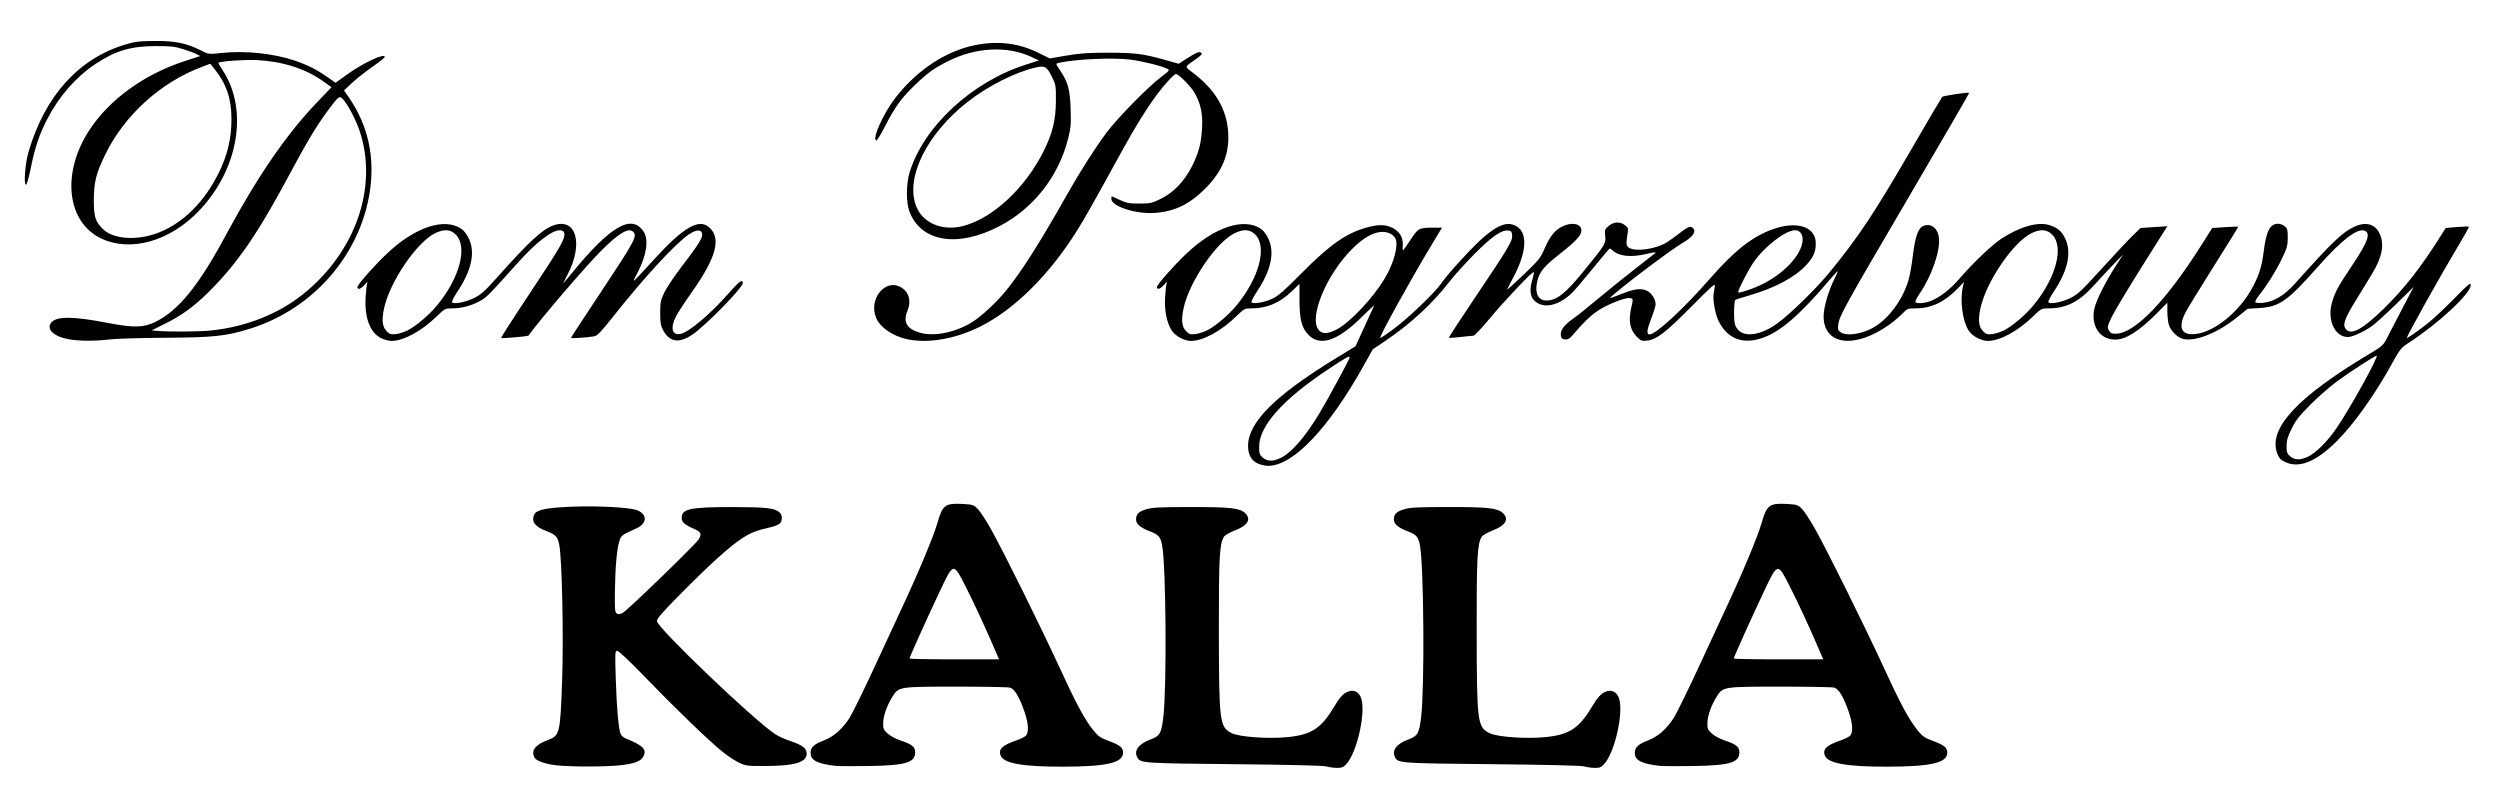 <?xml version="1.0" encoding="UTF-8" standalone="no"?>
<!-- Created with Inkscape (http://www.inkscape.org/) -->

<svg
   version="1.1"
   id="svg1"
   width="614.4"
   height="196.48"
   viewBox="0 0 614.4 196.48"
   sodipodi:docname="logo-kalla.svg"
   inkscape:version="1.3 (0e150ed6c4, 2023-07-21)"
   xmlns:inkscape="http://www.inkscape.org/namespaces/inkscape"
   xmlns:sodipodi="http://sodipodi.sourceforge.net/DTD/sodipodi-0.dtd"
   xmlns="http://www.w3.org/2000/svg"
   xmlns:svg="http://www.w3.org/2000/svg">
  <defs
     id="defs1" />
  <sodipodi:namedview
     id="namedview1"
     pagecolor="#ffffff"
     bordercolor="#000000"
     borderopacity="0.25"
     inkscape:showpageshadow="2"
     inkscape:pageopacity="0.0"
     inkscape:pagecheckerboard="0"
     inkscape:deskcolor="#d1d1d1"
     inkscape:zoom="1.2890624"
     inkscape:cx="300.99395"
     inkscape:cy="-38.012123"
     inkscape:window-width="1920"
     inkscape:window-height="1017"
     inkscape:window-x="1912"
     inkscape:window-y="-8"
     inkscape:window-maximized="1"
     inkscape:current-layer="g1" />
  <g
     inkscape:groupmode="layer"
     inkscape:label="Image"
     id="g1">
    <path
       style="fill:#000000"
       d="m 325.925,188.349 c -0.698,-0.208 -9.204,-0.412 -22.56,-0.541 -22.459,-0.216 -23.113,-0.261 -23.847,-1.632 -0.927,-1.732 0.266,-3.343 3.317,-4.48 2.234,-0.832 2.58,-1.448 3.064,-5.462 0.871,-7.228 0.666,-37.182 -0.288,-42.183 -0.412,-2.159 -0.845,-2.645 -3.141,-3.523 -2.176,-0.833 -3.266,-1.772 -3.266,-2.816 0,-1.364 0.595,-1.972 2.488,-2.542 1.547,-0.466 3.254,-0.553 10.952,-0.559 9.753,-0.008 12.032,0.246 13.352,1.486 1.583,1.487 0.67,3.051 -2.485,4.257 -1.246,0.476 -2.458,1.17 -2.707,1.549 -1.096,1.672 -1.281,5.083 -1.256,23.086 0.032,22.505 0.176,23.672 3.118,25.172 1.889,0.964 8.991,1.471 13.827,0.988 5.812,-0.581 8.242,-2.172 11.376,-7.447 1.408,-2.37 2.298,-3.328 3.494,-3.76 1.258,-0.454 2.338,-0.014 2.983,1.215 1.563,2.98 -0.721,13.763 -3.541,16.711 -0.691,0.723 -1.102,0.874 -2.302,0.847 -0.803,-0.018 -1.964,-0.183 -2.58,-0.367 z m 63.36,0 c -0.698,-0.208 -9.204,-0.412 -22.56,-0.541 -22.459,-0.216 -23.113,-0.261 -23.847,-1.632 -0.927,-1.732 0.266,-3.343 3.317,-4.48 2.234,-0.832 2.58,-1.448 3.064,-5.462 0.871,-7.228 0.666,-37.182 -0.288,-42.183 -0.412,-2.159 -0.845,-2.645 -3.141,-3.523 -2.176,-0.833 -3.266,-1.772 -3.266,-2.816 0,-1.364 0.595,-1.972 2.488,-2.542 1.547,-0.466 3.254,-0.553 10.952,-0.559 9.753,-0.008 12.032,0.246 13.352,1.486 1.583,1.487 0.67,3.051 -2.485,4.257 -1.246,0.476 -2.458,1.17 -2.707,1.549 -1.096,1.672 -1.281,5.083 -1.256,23.086 0.032,22.505 0.176,23.672 3.118,25.172 1.889,0.964 8.991,1.471 13.827,0.988 5.812,-0.581 8.242,-2.172 11.376,-7.447 1.408,-2.37 2.298,-3.328 3.494,-3.76 1.258,-0.454 2.338,-0.014 2.983,1.215 1.563,2.98 -0.721,13.763 -3.541,16.711 -0.691,0.723 -1.102,0.874 -2.302,0.847 -0.803,-0.018 -1.964,-0.183 -2.58,-0.367 z m -252.436,-0.254 c -2.769,-0.29 -5.043,-1.083 -5.487,-1.913 -0.921,-1.72 0.166,-3.153 3.268,-4.308 2.947,-1.098 3.056,-1.553 3.52,-14.725 0.377,-10.72 -0.03,-29.907 -0.707,-33.256 -0.403,-1.996 -0.874,-2.501 -3.131,-3.365 -2.838,-1.086 -3.737,-2.26 -3.067,-4.005 0.368,-0.959 2.044,-1.488 5.661,-1.788 7.384,-0.611 18.134,-0.183 20.03,0.798 2.232,1.154 1.966,3.202 -0.564,4.338 -3.493,1.568 -3.714,1.727 -4.119,2.966 -0.635,1.938 -1.047,6.388 -1.13,12.191 -0.068,4.766 -0.014,5.44 0.462,5.745 0.4,0.256 0.766,0.225 1.419,-0.12 1.181,-0.625 17.904,-16.806 18.701,-18.095 0.805,-1.303 0.582,-1.831 -1.078,-2.552 -2.292,-0.996 -3.101,-1.693 -3.101,-2.67 0,-2.279 1.979,-2.715 12.32,-2.715 8.523,0 10.527,0.226 11.76,1.327 0.721,0.644 0.719,2.078 -0.004,2.732 -0.31,0.281 -1.282,0.676 -2.16,0.878 -3.682,0.847 -4.923,1.335 -7.198,2.832 -3.024,1.989 -7.862,6.374 -15.117,13.702 -4.335,4.378 -5.68,5.928 -5.68,6.542 0,1.58 23.678,24.23 29.051,27.788 0.776,0.514 2.526,1.306 3.89,1.76 2.876,0.958 3.859,1.731 3.859,3.036 0,2.133 -2.911,3.009 -10.08,3.034 -4.55,0.016 -4.892,-0.028 -6.56,-0.829 -0.968,-0.465 -2.768,-1.649 -4,-2.631 -3.176,-2.531 -11.735,-10.78 -19.04,-18.348 -3.69,-3.823 -6.488,-6.471 -6.847,-6.48 -0.585,-0.014 -0.599,0.243 -0.386,6.945 0.224,7.055 0.664,12.073 1.178,13.425 0.155,0.409 0.681,0.906 1.169,1.105 4.326,1.764 5.287,2.699 4.491,4.377 -0.601,1.268 -2.26,1.902 -5.959,2.278 -3.712,0.377 -11.778,0.378 -15.362,0.003 z m 68.596,0.132 c -4.512,-0.483 -6.24,-1.36 -6.24,-3.169 0,-1.387 0.828,-2.166 3.298,-3.105 2.384,-0.906 4.587,-2.847 6.29,-5.544 0.723,-1.145 3.526,-6.865 6.229,-12.711 2.703,-5.846 5.591,-12.069 6.418,-13.829 4.157,-8.85 7.995,-18.027 8.973,-21.457 1.23,-4.317 1.909,-4.808 6.297,-4.554 2.383,0.138 2.608,0.215 3.613,1.239 0.59,0.6 2.101,2.94 3.359,5.2 3.093,5.557 12.163,23.87 16.587,33.491 4.185,9.101 6.288,13.026 8.35,15.585 1.291,1.602 1.777,1.946 3.819,2.7 2.782,1.027 3.567,1.661 3.567,2.884 0,2.524 -3.954,3.444 -14.88,3.461 -9.814,0.016 -14.482,-0.824 -15.21,-2.737 -0.59,-1.551 0.409,-2.525 3.779,-3.685 0.983,-0.338 2.048,-0.852 2.369,-1.142 0.858,-0.776 0.735,-3.006 -0.336,-6.081 -1.228,-3.527 -2.407,-5.479 -3.493,-5.783 -0.478,-0.134 -6.34,-0.243 -13.028,-0.243 -14.158,0 -14.318,0.024 -15.786,2.324 -1.403,2.197 -2.327,4.767 -2.369,6.584 -0.033,1.425 0.077,1.689 1.087,2.615 0.641,0.587 2.037,1.334 3.25,1.737 2.739,0.911 3.524,1.55 3.524,2.867 0,2.558 -2.335,3.248 -11.467,3.386 -3.696,0.056 -7.296,0.04 -8,-0.035 z m 39.038,-28.598 c -2.335,-5.443 -4.895,-10.978 -7.028,-15.2 -3.187,-6.306 -3.074,-6.324 -6.552,1.026 -3.084,6.516 -7.378,16.047 -7.378,16.375 0,0.121 4.947,0.216 10.994,0.21 l 10.994,-0.011 z m 163.523,28.598 c -4.512,-0.483 -6.24,-1.36 -6.24,-3.169 0,-1.387 0.828,-2.166 3.298,-3.105 2.384,-0.906 4.587,-2.847 6.29,-5.544 0.723,-1.145 3.526,-6.865 6.229,-12.711 2.703,-5.846 5.591,-12.069 6.418,-13.829 4.157,-8.85 7.995,-18.027 8.973,-21.457 1.23,-4.317 1.909,-4.808 6.297,-4.554 2.383,0.138 2.608,0.215 3.613,1.239 0.59,0.6 2.101,2.94 3.359,5.2 3.093,5.557 12.163,23.87 16.587,33.491 4.185,9.101 6.288,13.026 8.35,15.585 1.291,1.602 1.777,1.946 3.819,2.7 2.782,1.027 3.567,1.661 3.567,2.884 0,2.524 -3.954,3.444 -14.88,3.461 -9.814,0.016 -14.482,-0.824 -15.21,-2.737 -0.59,-1.551 0.409,-2.525 3.779,-3.685 0.983,-0.338 2.048,-0.852 2.369,-1.142 0.858,-0.776 0.735,-3.006 -0.336,-6.081 -1.228,-3.527 -2.407,-5.479 -3.493,-5.783 -0.478,-0.134 -6.34,-0.243 -13.028,-0.243 -14.158,0 -14.318,0.024 -15.786,2.324 -1.403,2.197 -2.327,4.767 -2.369,6.584 -0.033,1.425 0.077,1.689 1.087,2.615 0.641,0.587 2.037,1.334 3.25,1.737 2.739,0.911 3.524,1.55 3.524,2.867 0,2.558 -2.335,3.248 -11.467,3.386 -3.696,0.056 -7.296,0.04 -8,-0.035 z m 39.038,-28.598 c -2.335,-5.443 -4.895,-10.978 -7.028,-15.2 -3.187,-6.306 -3.074,-6.324 -6.552,1.026 -3.084,6.516 -7.378,16.047 -7.378,16.375 0,0.121 4.947,0.216 10.994,0.21 l 10.994,-0.011 z M 309.101,113.902 c -1.563,-0.71 -2.376,-2.184 -2.376,-4.31 0,-5.807 6.653,-12.428 21.76,-21.655 l 4.64,-2.834 2.24,-4.869 c 1.232,-2.678 2.294,-5.008 2.36,-5.177 0.066,-0.17 -1.311,1.113 -3.061,2.851 -5.878,5.839 -10.173,7.305 -13.031,4.447 -1.715,-1.715 -2.268,-3.799 -2.268,-8.541 v -4.054 l -1.926,1.85 c -2.951,2.834 -6.079,4.166 -9.797,4.174 -1.774,0.004 -1.837,0.036 -3.84,1.975 -3.778,3.657 -8.149,6.028 -11.113,6.028 -1.622,0 -3.802,-1.17 -4.692,-2.519 -1.245,-1.886 -1.854,-4.886 -1.666,-8.201 0.09,-1.584 0.278,-3.168 0.417,-3.52 0.154,-0.389 -0.094,-0.232 -0.633,0.4 -0.917,1.077 -1.789,1.368 -1.789,0.599 0,-0.585 4.066,-5.196 7.23,-8.199 6.959,-6.604 14.28,-8.991 18.457,-6.017 0.525,0.374 1.314,1.465 1.754,2.425 1.532,3.346 0.575,7.736 -2.785,12.781 -0.883,1.326 -1.517,2.553 -1.409,2.728 0.327,0.529 3.069,0.083 5.046,-0.822 1.514,-0.693 2.887,-1.887 7.345,-6.386 7.064,-7.129 11.083,-9.896 16.35,-11.256 2.633,-0.68 4.27,-0.617 5.945,0.228 1.744,0.88 2.616,2.386 2.482,4.289 -0.052,0.731 -0.007,1.276 0.099,1.21 0.106,-0.066 0.941,-1.259 1.856,-2.653 1.851,-2.819 2.06,-2.927 5.661,-2.927 h 2.03 l -2.649,4.4 c -5.265,8.746 -12.831,22.447 -12.551,22.727 0.075,0.075 1.55,-0.911 3.278,-2.191 3.605,-2.671 10.244,-9.026 11.732,-11.231 1.562,-2.315 7.787,-9.106 10.383,-11.327 3.561,-3.048 5.751,-3.859 7.798,-2.887 3.165,1.502 2.956,6.375 -0.555,12.907 -0.779,1.45 -1.417,2.724 -1.417,2.829 0,0.106 1.818,-1.545 4.04,-3.669 3.694,-3.531 4.132,-4.073 5.113,-6.33 1.34,-3.082 2.489,-4.545 4.293,-5.467 2.392,-1.222 4.794,-0.761 4.794,0.92 0,1.22 -1.319,2.647 -5.424,5.867 -3.854,3.024 -4.952,4.394 -5.473,6.83 -0.598,2.794 0.306,4.549 2.337,4.535 2.488,-0.017 4.653,-1.728 9.103,-7.193 5.347,-6.568 5.495,-6.81 5.31,-8.662 -0.152,-1.519 -0.098,-1.677 0.857,-2.48 1.261,-1.061 2.785,-1.125 4.003,-0.167 0.791,0.622 0.856,0.821 0.652,2 -0.453,2.614 -0.379,3.173 0.476,3.611 1.786,0.913 6.498,0.207 9.069,-1.359 0.732,-0.446 2.249,-1.532 3.37,-2.413 2.094,-1.645 2.757,-1.815 3.358,-0.861 0.495,0.786 -0.56,2.1 -2.643,3.292 -2.787,1.594 -14.52,10.423 -17.947,13.504 -0.26,0.234 0.791,-0.085 2.336,-0.707 3.59,-1.447 5.205,-1.681 6.706,-0.968 1.173,0.557 2.151,2.081 2.151,3.353 0,0.376 -0.499,1.976 -1.109,3.555 -1.069,2.769 -1.169,3.825 -0.36,3.825 1.512,0 8.328,-6.289 14.625,-13.494 6.174,-7.064 10.494,-10.49 15.537,-12.32 6.019,-2.185 10.667,-0.688 10.667,3.435 0,2.117 -0.606,3.468 -2.435,5.423 -2.783,2.975 -7.749,5.599 -14.023,7.409 -1.748,0.504 -3.234,0.973 -3.302,1.041 -0.373,0.373 -0.44,5.013 -0.089,6.078 1.08,3.274 5.445,3.198 10.251,-0.177 3.043,-2.137 9.594,-8.516 12.936,-12.595 7.221,-8.815 11.012,-14.528 20.493,-30.88 3.826,-6.6 7.082,-12.133 7.235,-12.296 0.27,-0.287 6.42,-1.205 6.635,-0.99 0.059,0.059 -6.521,11.407 -14.622,25.218 -16.071,27.4 -17.324,29.664 -17.557,31.731 -0.14,1.239 -0.063,1.455 0.69,1.949 1.273,0.834 4.381,0.494 7.098,-0.778 4.028,-1.885 7.832,-6.714 9.46,-12.007 0.329,-1.071 0.82,-3.815 1.091,-6.098 0.518,-4.366 1.242,-6.6 2.328,-7.181 1.855,-0.993 3.694,0.202 4.059,2.635 0.468,3.118 -1.684,9.411 -4.761,13.929 -0.641,0.941 -1.086,1.841 -0.987,2 0.286,0.463 2.252,0.334 3.734,-0.245 2.307,-0.9 4.855,-2.896 7.231,-5.664 3.094,-3.604 7.829,-8.117 10.054,-9.584 4.441,-2.926 8.818,-4.231 11.651,-3.474 2.149,0.575 3.287,1.525 4.191,3.501 1.532,3.346 0.575,7.736 -2.785,12.781 -0.883,1.326 -1.517,2.553 -1.409,2.728 0.358,0.579 3.267,0.034 5.385,-1.008 1.856,-0.914 2.724,-1.728 7.814,-7.328 3.15,-3.465 6.569,-7.111 7.6,-8.103 l 1.873,-1.803 3.276,-0.211 3.276,-0.211 -6.278,9.989 c -3.453,5.494 -6.788,11.064 -7.413,12.379 -1.062,2.237 -1.105,2.444 -0.659,3.226 0.393,0.691 0.698,0.831 1.759,0.812 4.629,-0.084 12.265,-8.007 20.959,-21.744 l 2.675,-4.226 3.171,-0.208 c 1.744,-0.114 3.202,-0.17 3.24,-0.123 0.038,0.047 -2.66,4.405 -5.995,9.685 -3.335,5.28 -6.484,10.424 -6.998,11.431 -1.883,3.693 -1.002,5.631 2.4,5.28 4.827,-0.498 11.085,-5.662 14.24,-11.751 1.525,-2.943 2.146,-4.995 2.6,-8.593 0.635,-5.034 1.543,-6.767 3.542,-6.767 0.469,0 1.193,0.276 1.609,0.612 0.661,0.536 0.755,0.887 0.755,2.806 -5.1e-4,1.956 -0.162,2.528 -1.496,5.286 -1.455,3.01 -3.647,6.499 -5.662,9.014 -0.546,0.681 -0.903,1.383 -0.793,1.56 0.116,0.188 0.907,0.249 1.905,0.146 2.684,-0.277 5.255,-1.843 7.923,-4.826 9.015,-10.081 11.524,-12.487 14.441,-13.846 2.839,-1.322 5.088,-0.738 6.228,1.618 1.277,2.638 0.687,5.823 -1.847,9.969 -0.854,1.397 -2.728,4.464 -4.165,6.816 -2.731,4.468 -3.155,5.856 -2.11,6.902 1.312,1.312 4.12,-0.26 9.051,-5.067 5.165,-5.035 9.217,-10.208 14.215,-18.15 l 1.133,-1.8 2.772,-0.231 c 1.525,-0.127 2.838,-0.166 2.918,-0.086 0.08,0.08 -1.101,2.218 -2.625,4.751 -4.283,7.122 -12.606,22.019 -12.606,22.563 0,0.232 2.763,-1.7 5.28,-3.692 1.232,-0.975 4.076,-3.645 6.32,-5.933 3.58,-3.651 4.08,-4.057 4.08,-3.312 0,2.052 -8.016,9.496 -15.264,14.175 -1.826,1.179 -2.127,1.55 -3.995,4.942 -4.232,7.683 -9.332,14.873 -13.555,19.113 -5.141,5.161 -9.374,6.881 -12.825,5.21 -1.082,-0.524 -1.473,-0.951 -1.905,-2.082 -2.321,-6.078 4.894,-13.877 22.62,-24.454 3.336,-1.99 3.415,-2.065 4.544,-4.295 0.632,-1.248 2.324,-4.502 3.759,-7.23 l 2.61,-4.96 -4.434,4.34 c -2.439,2.387 -5.117,4.805 -5.951,5.373 -2.085,1.42 -4.704,2.599 -5.779,2.603 -3.217,0.011 -5.16,-4.205 -3.913,-8.494 0.761,-2.619 1.398,-3.789 4.993,-9.172 3.858,-5.779 4.593,-7.85 3,-8.461 -1.759,-0.675 -5.65,2.301 -11.183,8.553 -7.81,8.825 -9.668,10.143 -14.747,10.46 l -2.786,0.174 -2.696,2.163 c -4.647,3.729 -9.911,5.871 -13,5.292 -1.491,-0.28 -3.265,-2.012 -3.713,-3.625 -0.184,-0.663 -0.336,-2.13 -0.337,-3.26 l -0.002,-2.054 -2.64,2.653 c -4.345,4.366 -7.596,6.415 -10.181,6.415 -3.756,0 -6.046,-3.412 -5.107,-7.609 0.473,-2.113 2.634,-6.437 5.232,-10.471 l 1.855,-2.88 -2.34,2.414 c -1.287,1.328 -3.505,3.704 -4.929,5.282 -3.602,3.989 -6.736,5.572 -11.054,5.581 -1.774,0.004 -1.837,0.036 -3.84,1.975 -3.778,3.657 -8.149,6.028 -11.113,6.028 -1.623,0 -3.802,-1.17 -4.69,-2.519 -1.516,-2.301 -2.211,-7.44 -1.451,-10.719 l 0.287,-1.237 -1.616,1.651 c -3.246,3.315 -6.468,4.824 -10.297,4.824 -1.906,0 -2.038,0.053 -3.251,1.31 -0.696,0.721 -2.129,1.927 -3.185,2.682 -8.455,6.04 -16.136,5.077 -16.155,-2.025 -0.006,-2.196 1.206,-6.35 2.729,-9.355 0.456,-0.9 0.783,-1.681 0.727,-1.736 -0.056,-0.055 -0.894,0.838 -1.862,1.983 -7.55,8.935 -12.494,13.148 -17.073,14.551 -4.629,1.418 -8.173,-0.04 -10.301,-4.238 -0.828,-1.634 -1.489,-5.201 -1.248,-6.739 0.078,-0.502 0.212,-1.351 0.297,-1.886 0.133,-0.835 -0.673,-0.136 -5.68,4.931 -6.312,6.388 -8.636,8.181 -10.935,8.441 -1.316,0.148 -1.538,0.066 -2.538,-0.933 -1.753,-1.753 -2.154,-3.976 -1.335,-7.405 0.397,-1.661 0.39,-1.88 -0.061,-2.053 -0.784,-0.301 -3.186,0.435 -6.151,1.885 -2.714,1.327 -4.648,2.986 -7.899,6.774 -1.096,1.277 -1.482,1.525 -2.24,1.438 -0.763,-0.087 -0.932,-0.271 -1.013,-1.1 -0.117,-1.2 0.911,-2.544 3.094,-4.044 0.816,-0.561 3.653,-2.833 6.305,-5.05 2.652,-2.217 6.756,-5.522 9.12,-7.345 2.364,-1.823 4.493,-3.49 4.731,-3.704 0.282,-0.254 -0.441,-0.18 -2.08,0.212 -3.863,0.924 -6.8,0.643 -8.399,-0.803 -0.31,-0.281 -0.643,-0.51 -0.739,-0.51 -0.097,0 -1.957,2.195 -4.135,4.877 -2.178,2.682 -4.453,5.36 -5.055,5.951 -3.37,3.303 -7.212,4.113 -9.352,1.973 -1.069,-1.069 -1.21,-2.749 -0.444,-5.295 0.258,-0.856 0.397,-1.627 0.311,-1.714 -0.273,-0.273 -7.19,7.018 -10.836,11.423 -1.923,2.324 -3.723,4.226 -4,4.227 -0.277,10e-4 -1.718,0.142 -3.203,0.313 -1.485,0.171 -2.758,0.253 -2.829,0.182 -0.07,-0.07 2.812,-4.495 6.404,-9.833 8.289,-12.315 9.279,-13.977 9.147,-15.361 -0.086,-0.892 -0.244,-1.081 -0.98,-1.165 -1.614,-0.186 -4.052,1.513 -8.265,5.76 -2.215,2.232 -4.952,5.256 -6.082,6.72 -4.245,5.497 -9.6,10.442 -15.943,14.721 l -2.995,2.02 -2.231,4 c -8.611,15.44 -17.321,24.585 -23.446,24.619 -0.704,0.004 -1.867,-0.26 -2.584,-0.585 z m 5.464,-1.277 c 2.732,-1.259 5.976,-4.939 9.607,-10.899 1.933,-3.173 7.509,-13.46 7.512,-13.857 0.003,-0.53 -0.761,-0.111 -5.323,2.925 -11.161,7.426 -16.916,13.897 -16.916,19.016 0,1.657 0.104,1.964 0.898,2.647 1.084,0.932 2.447,0.987 4.222,0.168 z m 252.574,-0.354 c 1.931,-0.876 4.848,-3.77 7.062,-7.007 3.48,-5.086 10.707,-18.186 9.852,-17.858 -0.967,0.371 -6.752,4.138 -9.774,6.364 -1.69,1.245 -4.597,3.793 -6.458,5.661 -2.744,2.754 -3.62,3.874 -4.629,5.918 -0.988,2.002 -1.244,2.881 -1.244,4.278 0,1.523 0.118,1.859 0.886,2.52 1.085,0.933 2.438,0.972 4.305,0.125 z M 296.618,81.208 c 2.098,-1.048 5.313,-3.775 7.303,-6.194 5.556,-6.755 7.56,-14.373 4.567,-17.366 -1.265,-1.265 -2.754,-1.395 -4.888,-0.426 -4.576,2.077 -11.415,12.104 -12.763,18.712 -0.587,2.881 -0.384,4.411 0.733,5.529 0.676,0.676 1.02,0.779 2.175,0.648 0.755,-0.085 2.047,-0.492 2.872,-0.904 z m 195.84,0 c 2.098,-1.048 5.313,-3.775 7.303,-6.194 5.556,-6.755 7.56,-14.373 4.567,-17.366 -1.265,-1.265 -2.754,-1.395 -4.888,-0.426 -4.576,2.077 -11.415,12.104 -12.763,18.712 -0.587,2.881 -0.384,4.411 0.733,5.529 0.676,0.676 1.02,0.779 2.175,0.648 0.755,-0.085 2.047,-0.492 2.872,-0.904 z m -164,-0.219 c 3.192,-1.613 8.861,-7.603 11.803,-12.474 2.313,-3.83 3.517,-8.338 2.655,-9.949 -0.601,-1.123 -2.172,-1.757 -3.798,-1.535 -2.084,0.286 -4.262,1.611 -6.806,4.139 -6.283,6.246 -10.686,16.8 -8.283,19.855 0.874,1.111 2.178,1.101 4.43,-0.037 z m 101.164,-9.71 c 5.787,-1.9 10.941,-5.939 12.823,-10.05 1.137,-2.484 0.525,-4.64 -1.318,-4.64 -2.357,0 -7.633,4.113 -10.263,8 -0.994,1.469 -2.983,5.205 -3.511,6.592 -0.355,0.935 -0.289,0.938 2.269,0.098 z M 17.129,83.423 c -3.684,-0.61 -5.722,-2.353 -4.656,-3.981 1.148,-1.752 5.166,-1.788 13.779,-0.122 6.603,1.277 9.038,1.229 12,-0.238 5.604,-2.776 10.574,-8.886 17.123,-21.053 7.915,-14.704 14.993,-25.018 22.643,-32.992 l 3.452,-3.599 -2.061,-1.471 c -4.306,-3.072 -9.931,-4.877 -16.203,-5.197 -3.063,-0.156 -9.123,0.274 -9.525,0.676 -0.052,0.052 0.417,0.87 1.042,1.818 6.382,9.677 3.916,24.359 -5.8,34.528 -7.168,7.503 -16.807,10.242 -24.028,6.828 -8.528,-4.031 -9.839,-16.165 -2.887,-26.717 4.945,-7.506 13.45,-13.651 23.356,-16.876 l 3.856,-1.255 -0.926,-0.479 c -0.509,-0.263 -2.006,-0.818 -3.326,-1.232 -2.042,-0.641 -3.045,-0.751 -6.72,-0.736 -6.159,0.025 -9.924,1.149 -14.827,4.427 -4.813,3.217 -8.94,7.941 -11.8,13.503 -1.984,3.86 -2.999,6.86 -4.027,11.915 -0.476,2.341 -1.01,4.243 -1.186,4.228 -0.639,-0.056 -0.245,-5.169 0.628,-8.139 4.029,-13.705 12.283,-22.86 23.712,-26.3 2.482,-0.747 3.453,-0.865 7.34,-0.891 4.987,-0.033 7.755,0.539 11.334,2.346 1.862,0.94 1.864,0.94 5.024,0.604 5.808,-0.617 12.671,0.094 17.962,1.862 3.085,1.031 5.409,2.199 8.034,4.04 l 2.035,1.427 2.605,-1.886 c 4.137,-2.995 9.485,-5.509 9.485,-4.458 0,0.163 -1.382,1.26 -3.071,2.438 -1.689,1.178 -3.942,2.96 -5.006,3.96 l -1.935,1.818 1.309,1.918 c 4.57,6.695 6.286,14.42 5.054,22.757 -2.31,15.643 -13.832,28.944 -29.308,33.832 -5.938,1.876 -9.066,2.216 -20.963,2.28 -5.984,0.032 -12.176,0.219 -13.76,0.417 -3.334,0.415 -7.243,0.414 -9.756,-0.002 z M 52.072,81.196 c 8.442,-0.903 16.342,-4.038 22.4,-8.889 12.823,-10.266 18.413,-26.128 14.022,-39.787 -0.941,-2.928 -2.937,-6.767 -4.245,-8.168 -0.848,-0.908 -0.989,-0.797 -3.771,2.956 -2.677,3.612 -5.158,7.73 -8.963,14.88 -7.952,14.941 -13.082,22.453 -20.119,29.459 -3.674,3.657 -6.781,5.916 -11.005,7.999 l -3.133,1.545 1.373,0.123 c 3.082,0.276 10.354,0.213 13.44,-0.117 z M 36.72,57.89 c 6.789,-1.736 12.915,-7.206 16.867,-15.062 2.328,-4.627 3.323,-8.781 3.297,-13.76 -0.026,-4.889 -1.264,-8.504 -4.132,-12.063 l -1.082,-1.343 -2.083,0.784 C 39.482,20.251 30.626,28.267 25.922,37.869 c -2.314,4.723 -2.841,6.815 -2.861,11.36 -0.018,4.077 0.384,5.308 2.337,7.163 2.165,2.056 6.762,2.665 11.321,1.498 z m 56.939,25.212 c -2.707,-1.34 -4.095,-4.995 -3.809,-10.033 0.09,-1.584 0.278,-3.168 0.417,-3.52 0.154,-0.389 -0.094,-0.232 -0.633,0.4 -0.917,1.077 -1.789,1.368 -1.789,0.599 0,-0.585 4.066,-5.196 7.23,-8.199 6.959,-6.604 14.28,-8.991 18.457,-6.017 0.525,0.374 1.314,1.465 1.754,2.425 1.532,3.346 0.575,7.736 -2.785,12.781 -0.883,1.326 -1.517,2.553 -1.409,2.728 0.358,0.579 3.267,0.035 5.382,-1.007 1.78,-0.876 2.634,-1.643 5.848,-5.247 7.609,-8.535 10.95,-11.627 13.612,-12.598 5.69,-2.074 7.561,4.458 3.492,12.187 -0.472,0.896 -0.916,1.772 -0.987,1.948 -0.071,0.176 0.809,-0.832 1.955,-2.24 9.552,-11.73 14.805,-14.814 17.761,-10.428 1.343,1.993 0.768,5.877 -1.515,10.233 -1.464,2.793 -1.767,3.044 4.193,-3.461 7.113,-7.763 10.859,-9.964 13.366,-7.854 3.143,2.645 1.9,7.414 -4.167,15.99 -1.619,2.288 -3.349,4.931 -3.845,5.872 -1.522,2.89 -1.055,4.83 1.061,4.407 2.04,-0.408 7.424,-4.955 11.806,-9.97 2.512,-2.875 3.511,-3.605 3.511,-2.566 0,1.171 -9.258,10.619 -12.532,12.789 -3.197,2.119 -5.51,1.739 -7.053,-1.16 -0.604,-1.135 -0.731,-1.87 -0.733,-4.253 -0.002,-2.557 0.108,-3.113 0.984,-4.96 0.543,-1.144 2.343,-3.854 4,-6.023 4.349,-5.69 5.458,-7.426 5.348,-8.37 -0.142,-1.22 -1.385,-1.206 -3.261,0.038 -3.259,2.159 -11.133,10.717 -18.856,20.494 -2.558,3.239 -3.683,4.423 -4.318,4.546 -1.542,0.3 -5.819,0.595 -5.819,0.401 0,-0.104 3.18,-4.974 7.068,-10.823 8.656,-13.024 9.283,-14.185 8.228,-15.24 -1.137,-1.137 -3.605,0.347 -8.06,4.844 -3.907,3.944 -14.601,16.432 -17.688,20.656 -0.147,0.201 -6.534,0.756 -6.707,0.583 -0.086,-0.086 3.3,-5.357 7.526,-11.713 7.367,-11.08 8.417,-12.972 7.918,-14.273 -0.102,-0.265 -0.555,-0.482 -1.008,-0.482 -2.051,0 -5.949,3.052 -10.706,8.384 -6.638,7.44 -7.321,8.127 -8.958,9.018 -2.145,1.167 -4.495,1.79 -6.777,1.794 -1.774,0.004 -1.837,0.036 -3.84,1.975 -3.789,3.668 -8.149,6.029 -11.135,6.028 -0.628,-1.4e-4 -1.766,-0.309 -2.528,-0.686 z m 6.479,-1.894 c 2.098,-1.048 5.313,-3.775 7.303,-6.194 5.556,-6.755 7.56,-14.373 4.567,-17.366 -1.265,-1.265 -2.754,-1.395 -4.888,-0.426 -4.576,2.077 -11.415,12.104 -12.763,18.712 -0.587,2.881 -0.384,4.411 0.733,5.529 0.676,0.676 1.02,0.779 2.175,0.648 0.755,-0.085 2.047,-0.492 2.872,-0.904 z m 122.747,2.145 c -3.485,-0.757 -6.594,-2.899 -7.558,-5.206 -1.962,-4.695 2.3,-9.858 6.183,-7.491 1.892,1.154 2.493,3.37 1.536,5.662 -1.172,2.805 -0.238,4.498 3.001,5.44 3.463,1.007 8.578,0.005 12.701,-2.488 2.29,-1.385 6.029,-4.828 8.421,-7.755 3.843,-4.703 8.388,-11.85 15.088,-23.726 3.13,-5.549 6.871,-11.417 9.669,-15.17 2.672,-3.584 10.319,-11.379 13.46,-13.722 1.96,-1.462 2.117,-1.659 1.56,-1.957 -1.314,-0.703 -6.125,-1.904 -9.163,-2.286 -4.324,-0.544 -13.7,-0.113 -17.674,0.813 -0.684,0.159 -0.676,0.195 0.375,1.758 1.986,2.951 2.492,4.795 2.637,9.604 0.115,3.828 0.039,4.674 -0.67,7.426 -2.354,9.135 -8.405,16.864 -16.607,21.214 -10.421,5.527 -19.602,4.044 -22.385,-3.615 -0.807,-2.221 -0.758,-6.76 0.104,-9.551 3.473,-11.253 15.331,-22.215 28.59,-26.429 l 3.187,-1.013 -1.944,-0.904 c -5.879,-2.735 -13.653,-2.324 -20.402,1.079 -3.466,1.747 -5.018,2.861 -8.062,5.783 -3.352,3.217 -4.966,5.427 -7.326,10.033 -1.056,2.061 -2.064,3.72 -2.24,3.687 -1.117,-0.207 1.538,-6.305 4.398,-10.105 4.897,-6.505 11.605,-11.238 18.418,-12.996 6.056,-1.563 11.697,-1.065 16.896,1.492 l 2.912,1.432 4.128,-0.706 c 3.305,-0.565 5.372,-0.704 10.368,-0.699 6.612,0.007 8.499,0.257 14.275,1.892 l 2.915,0.825 1.997,-1.291 c 2.336,-1.51 3.155,-1.821 3.607,-1.368 0.226,0.226 -0.152,0.664 -1.199,1.392 -3.103,2.158 -3.019,1.876 -1.003,3.398 5.581,4.214 8.423,9.008 8.766,14.784 0.309,5.221 -1.414,9.478 -5.517,13.632 -3.947,3.995 -7.66,5.791 -12.643,6.116 -4.565,0.298 -10.557,-1.65 -10.557,-3.432 0,-0.349 0.055,-0.635 0.121,-0.635 0.067,0 0.967,0.396 2,0.88 1.616,0.757 2.284,0.88 4.775,0.88 2.705,0 3.058,-0.08 5.337,-1.206 3.12,-1.542 5.819,-4.391 7.632,-8.058 1.631,-3.297 2.178,-5.363 2.421,-9.136 0.234,-3.639 -0.333,-6.301 -1.899,-8.917 -0.972,-1.624 -3.868,-4.523 -4.517,-4.523 -0.463,0 -2.901,2.656 -4.786,5.214 -2.509,3.405 -5.2,7.748 -8.367,13.506 -7.431,13.508 -9.15,16.558 -11.06,19.621 -6.834,10.961 -15.463,19.529 -23.903,23.735 -6.137,3.058 -12.838,4.209 -17.995,3.088 z m 13.922,-27.838 c 7.243,-1.929 15.136,-9.288 19.657,-18.329 2.196,-4.39 3.002,-7.655 3.034,-12.277 0.025,-3.743 -0.029,-4.115 -0.852,-5.789 -1.359,-2.767 -1.781,-3.036 -4.002,-2.55 -4.974,1.089 -11.809,4.524 -16.83,8.459 -10.018,7.851 -15.321,18.531 -12.691,25.561 1.59,4.25 6.479,6.311 11.684,4.925 z"
       id="path1" />
  </g>
</svg>
